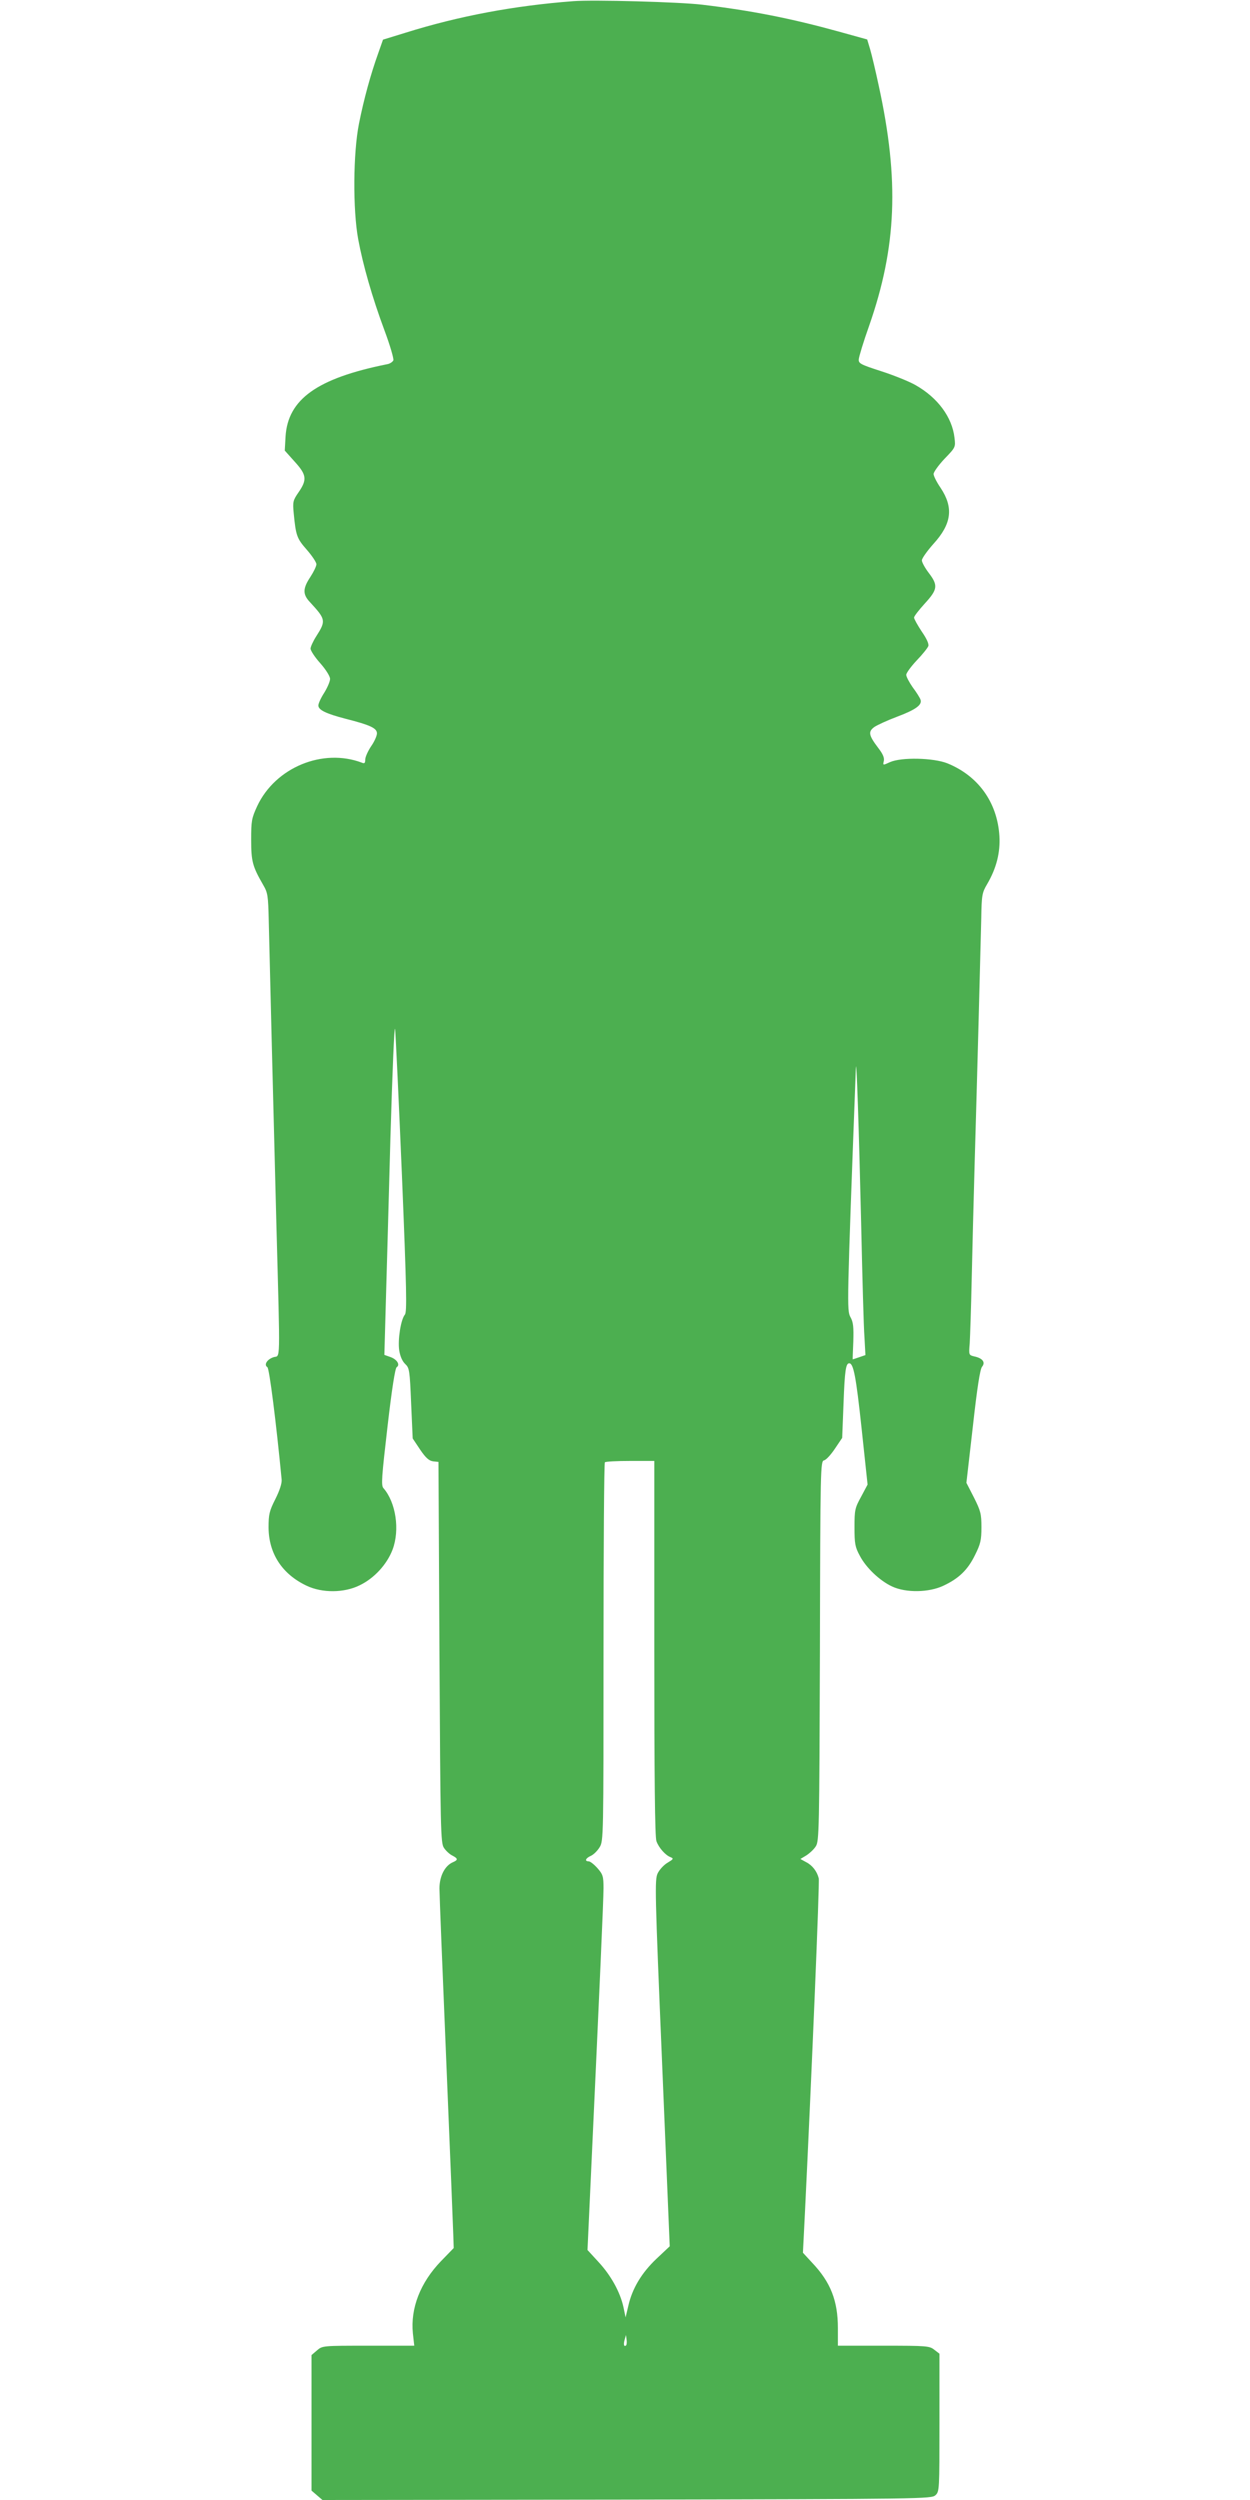 <?xml version="1.0" standalone="no"?>
<!DOCTYPE svg PUBLIC "-//W3C//DTD SVG 20010904//EN"
 "http://www.w3.org/TR/2001/REC-SVG-20010904/DTD/svg10.dtd">
<svg version="1.0" xmlns="http://www.w3.org/2000/svg"
 width="640pt" height="1280pt" viewBox="0 0 640 1280"
 preserveAspectRatio="xMidYMid meet">
<g transform="translate(0,1280) scale(0.1,-0.1)"
fill="#4caf50" stroke="none">
<path d="M2935 12794 c-303 -23 -585 -76 -857 -161 l-117 -36 -25 -71 c-38
-106 -73 -233 -98 -359 -30 -150 -32 -440 -4 -592 24 -130 71 -296 135 -468
28 -75 48 -144 45 -152 -4 -8 -18 -18 -33 -20 -357 -72 -507 -179 -519 -370
l-4 -72 51 -57 c61 -67 64 -92 20 -156 -29 -42 -31 -49 -25 -110 11 -113 16
-127 67 -185 27 -31 49 -64 49 -74 0 -10 -14 -39 -31 -65 -39 -59 -40 -89 -2
-129 81 -88 83 -95 32 -175 -16 -25 -29 -54 -29 -63 0 -10 22 -44 50 -75 29
-33 50 -67 50 -80 0 -13 -14 -45 -30 -71 -17 -26 -30 -55 -30 -65 0 -23 39
-42 139 -68 126 -32 161 -48 161 -75 0 -12 -13 -42 -30 -66 -16 -24 -30 -55
-30 -68 0 -18 -4 -22 -17 -16 -200 76 -443 -24 -536 -222 -29 -63 -31 -76 -31
-173 0 -111 7 -136 61 -230 24 -41 26 -54 29 -185 5 -222 23 -929 39 -1550 20
-748 21 -671 -15 -684 -33 -11 -50 -39 -31 -51 10 -6 45 -283 73 -575 2 -19
-10 -56 -32 -100 -31 -61 -35 -79 -35 -146 1 -134 70 -239 195 -298 80 -38
192 -37 271 2 75 36 140 107 169 183 38 101 17 242 -47 315 -12 14 -9 55 21
314 22 191 39 300 47 305 19 12 2 40 -32 52 l-31 11 7 251 c4 138 15 526 24
861 10 336 20 585 24 555 3 -30 19 -368 35 -750 24 -586 26 -698 15 -711 -21
-25 -37 -129 -29 -183 5 -31 16 -56 31 -70 21 -20 23 -31 30 -201 l8 -180 38
-57 c29 -43 46 -57 66 -60 l28 -3 5 -975 c5 -909 6 -977 23 -1001 9 -14 28
-32 42 -39 31 -16 31 -23 3 -35 -41 -18 -68 -72 -68 -134 0 -31 16 -429 35
-886 19 -456 35 -858 36 -892 l2 -63 -65 -67 c-106 -110 -157 -241 -144 -370
l7 -63 -235 0 c-234 0 -235 0 -263 -24 l-28 -24 0 -347 0 -347 28 -24 28 -24
1559 2 c1516 3 1558 4 1579 22 21 19 21 26 21 372 l0 353 -26 20 c-25 20 -39
21 -260 21 l-234 0 0 90 c0 140 -37 235 -132 335 l-47 51 10 199 c35 719 76
1699 71 1718 -9 36 -33 67 -65 83 l-29 16 30 18 c17 11 39 31 49 47 17 26 18
82 21 999 2 944 3 972 21 977 11 2 36 30 56 60 l37 55 7 179 c6 167 12 203 29
203 22 0 35 -69 63 -330 l31 -291 -33 -62 c-32 -58 -34 -68 -34 -157 0 -83 3
-101 27 -145 32 -62 103 -129 166 -158 71 -33 188 -31 262 4 79 37 125 81 162
157 28 56 33 76 33 142 0 69 -4 84 -38 152 l-39 76 33 288 c22 199 37 294 47
306 19 23 3 44 -39 53 -29 7 -29 7 -24 68 2 34 7 179 10 322 3 143 10 409 15
590 12 410 30 1087 34 1260 2 122 4 134 30 178 48 82 68 162 63 247 -11 173
-109 308 -267 372 -71 28 -234 32 -293 6 -37 -17 -37 -17 -32 5 4 16 -4 36
-28 67 -50 66 -53 84 -20 108 15 10 67 34 115 52 96 36 131 61 121 88 -3 9
-21 38 -40 63 -18 26 -33 54 -33 64 0 9 24 42 53 73 30 31 57 65 60 74 4 11
-9 39 -34 75 -21 32 -39 64 -39 71 0 7 25 39 55 72 66 72 69 93 20 157 -19 25
-35 54 -35 64 0 10 27 48 59 84 94 103 104 186 37 287 -20 29 -36 61 -36 71 0
10 25 45 56 78 56 58 57 59 51 108 -12 105 -86 205 -199 269 -31 18 -110 50
-175 71 -108 35 -118 40 -116 62 1 13 24 90 53 171 141 404 155 745 49 1230
-16 75 -36 159 -44 186 l-15 50 -148 41 c-243 67 -445 107 -697 137 -116 14
-558 26 -660 18z m1474 -6254 c6 -272 13 -536 17 -586 l5 -92 -32 -11 c-18 -6
-32 -11 -33 -11 -1 0 1 41 3 92 2 74 0 99 -15 125 -18 35 -18 53 28 1273 3 78
16 -323 27 -790z m-1059 -2179 c0 -656 3 -969 11 -988 12 -34 47 -73 73 -82
16 -7 14 -10 -16 -28 -19 -11 -42 -36 -51 -55 -15 -33 -14 -91 23 -972 l39
-937 -68 -64 c-76 -72 -124 -152 -144 -241 l-14 -59 -11 53 c-17 77 -64 162
-128 231 l-56 61 16 347 c47 1020 66 1445 66 1505 0 61 -3 71 -31 103 -17 19
-37 35 -45 35 -22 0 -16 16 11 28 14 6 34 26 45 44 20 32 20 52 20 999 0 531
3 969 7 972 3 4 62 7 130 7 l123 0 0 -959z m-144 -3569 c-11 -10 -15 4 -8 28
l7 25 3 -23 c2 -13 1 -26 -2 -30z"/>
</g>
</svg>
